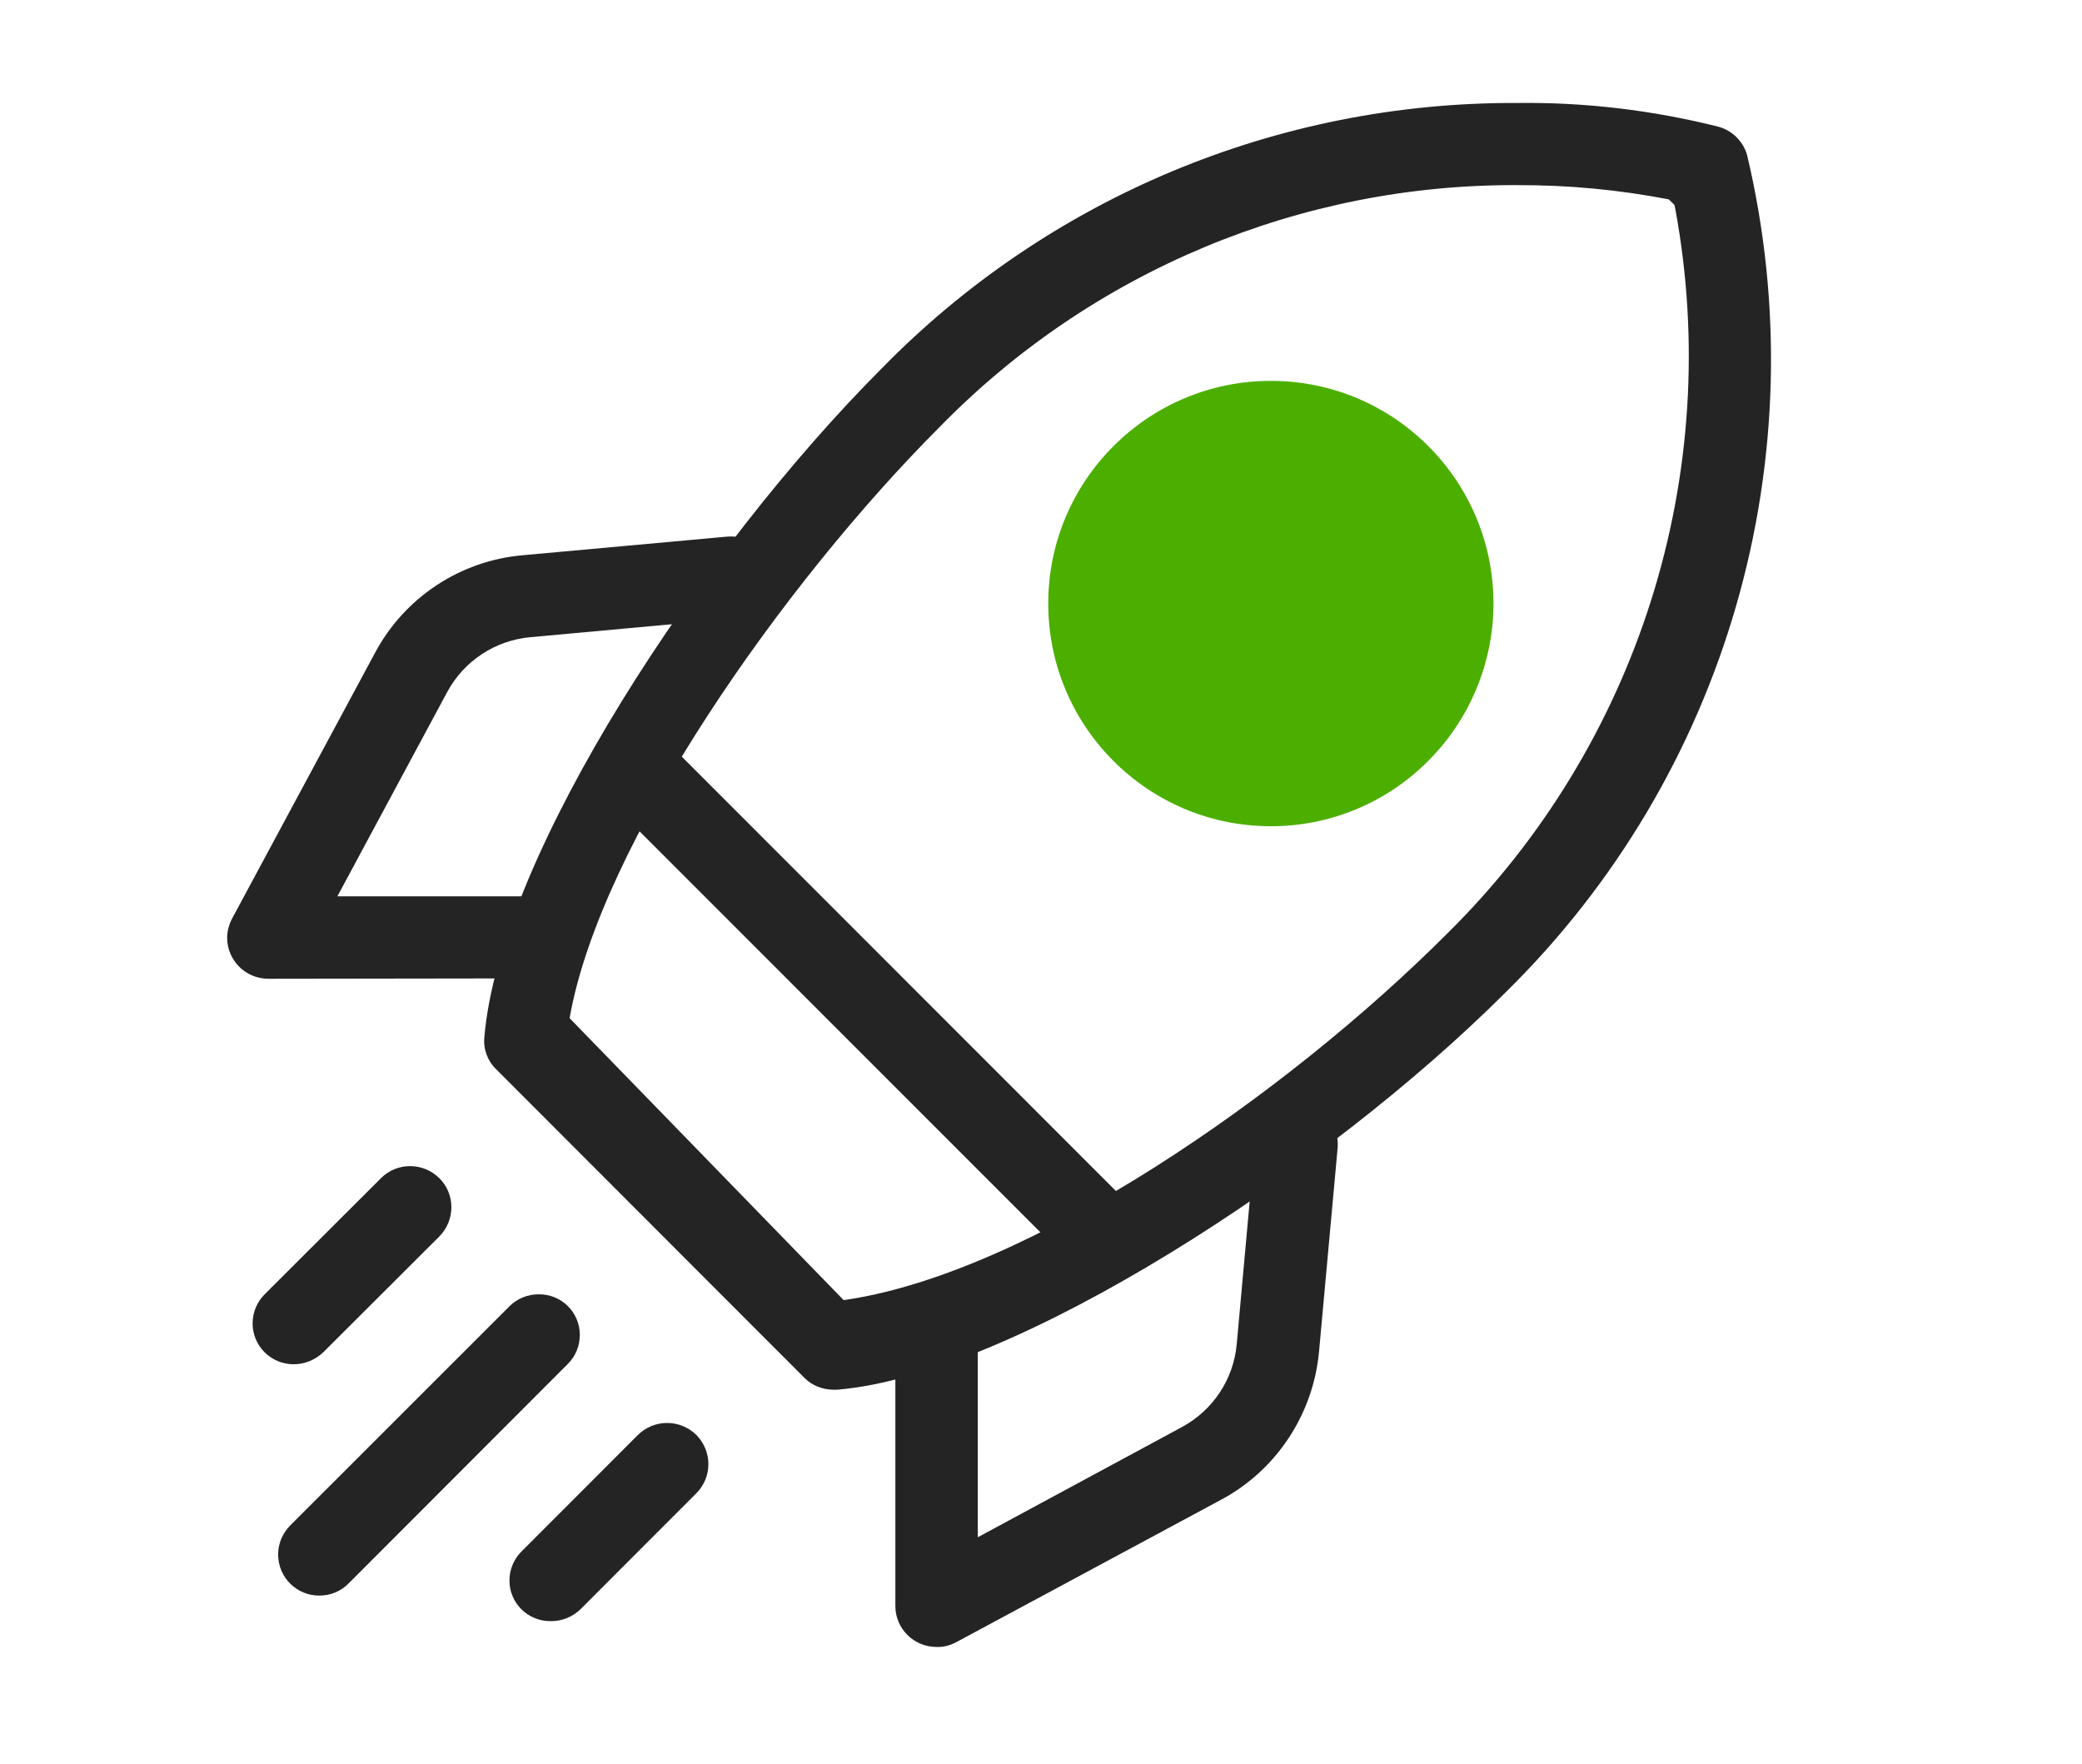 <?xml version="1.0" encoding="utf-8"?>
<!-- Generator: Adobe Illustrator 16.0.0, SVG Export Plug-In . SVG Version: 6.00 Build 0)  -->
<!DOCTYPE svg PUBLIC "-//W3C//DTD SVG 1.1//EN" "http://www.w3.org/Graphics/SVG/1.1/DTD/svg11.dtd">
<svg version="1.1" id="Layer_1" xmlns="http://www.w3.org/2000/svg" xmlns:xlink="http://www.w3.org/1999/xlink" x="0px" y="0px"
	 width="22.988px" height="19.479px" viewBox="0 0 22.988 19.479" enable-background="new 0 0 22.988 19.479" xml:space="preserve">
<g id="Group_23351">
	<path id="Path_39557" fill="#242424" d="M9.203,15.343c-0.12,0-0.235-0.045-0.319-0.129l-3.405-3.408
		c-0.096-0.092-0.145-0.227-0.131-0.355C5.518,9.429,7.76,6.046,9.733,4.07c1.845-1.888,4.375-2.944,7.015-2.933
		c0.753-0.01,1.504,0.08,2.233,0.264c0.146,0.043,0.266,0.159,0.309,0.31c0.791,3.336-0.221,6.845-2.668,9.247
		c-1.983,1.982-5.424,4.223-7.379,4.385L9.203,15.343z M16.754,2.044c-2.396-0.012-4.699,0.951-6.376,2.667
		c-1.729,1.729-3.751,4.604-4.089,6.53l3.026,3.113c2.037-0.289,4.878-2.26,6.662-4.045c2.113-2.083,3.06-5.08,2.521-7.999
		l-0.011-0.049l-0.062-0.06C17.875,2.095,17.315,2.042,16.754,2.044z"/>
</g>
<g id="Group_23353">
	<path id="Path_39559" fill="#242424" d="M12.058,13.988c-0.12,0-0.237-0.051-0.321-0.133L6.833,8.95
		c-0.177-0.18-0.177-0.468,0-0.645c0.178-0.178,0.466-0.178,0.646,0l0,0l4.9,4.902c0.18,0.176,0.182,0.463,0.004,0.643
		c-0.086,0.084-0.201,0.133-0.324,0.133V13.988z"/>
</g>
<g id="Group_23354">
	<path id="Path_39560" fill="#242424" d="M10.339,18.183c-0.25,0-0.453-0.203-0.453-0.451l0,0v-2.84c0-0.25,0.204-0.455,0.455-0.455
		s0.455,0.205,0.455,0.455v2.08l2.255-1.217c0.345-0.188,0.569-0.529,0.604-0.914l0.205-2.258c0.021-0.236,0.218-0.416,0.453-0.414
		c0.135,0.01,0.265,0.072,0.354,0.174c0.076,0.09,0.11,0.205,0.103,0.322l-0.206,2.256c-0.063,0.689-0.467,1.307-1.078,1.635
		l-2.927,1.574C10.49,18.167,10.415,18.187,10.339,18.183z"/>
</g>
<g id="Group_23355">
	<path id="Path_39561" fill="#242424" d="M2.963,10.806c-0.25,0-0.454-0.201-0.455-0.452c0-0.076,0.021-0.15,0.058-0.219L4.14,7.209
		C4.466,6.597,5.08,6.19,5.773,6.13l2.263-0.206C8.284,5.906,8.5,6.089,8.525,6.335c0.021,0.249-0.16,0.47-0.408,0.493
		c-0.001,0-0.002,0-0.003,0L5.855,7.035C5.469,7.07,5.124,7.296,4.939,7.638L3.725,9.896h2.075c0.25,0,0.454,0.202,0.454,0.453
		c0,0.252-0.204,0.453-0.454,0.453L2.963,10.806z"/>
</g>
<g id="Group_23356">
	<path id="Path_39562" fill="#242424" d="M3.244,15.062c-0.25,0.002-0.454-0.201-0.455-0.449c0-0.123,0.048-0.238,0.134-0.324
		l1.283-1.281c0.178-0.178,0.465-0.178,0.645,0c0.177,0.176,0.177,0.463,0,0.643l0,0l-1.283,1.28
		C3.481,15.013,3.365,15.062,3.244,15.062z"/>
</g>
<g id="Group_23357">
	<path id="Path_39563" fill="#242424" d="M3.528,17.616c-0.25,0.002-0.454-0.197-0.457-0.449c-0.002-0.123,0.048-0.24,0.136-0.328
		l2.417-2.416c0.085-0.086,0.202-0.133,0.322-0.133c0.25-0.004,0.454,0.195,0.456,0.445c0.001,0.123-0.048,0.242-0.135,0.326
		L3.85,17.481C3.765,17.568,3.649,17.616,3.528,17.616z"/>
</g>
<g id="Group_23358">
	<path id="Path_39564" fill="#242424" d="M6.082,17.898c-0.25,0.004-0.455-0.195-0.457-0.445c-0.001-0.123,0.048-0.24,0.135-0.326
		l1.282-1.283c0.18-0.178,0.466-0.178,0.646-0.002c0.178,0.18,0.178,0.467,0,0.645l-1.282,1.283
		C6.32,17.851,6.204,17.9,6.082,17.898z"/>
</g>
<path fill="#4CAF00" d="M14.035,4.205c-1.355-0.002-2.459,1.097-2.461,2.455c-0.002,1.356,1.097,2.46,2.454,2.462
	c0.652,0.002,1.279-0.256,1.742-0.722c0.46-0.46,0.719-1.085,0.72-1.733C16.492,5.308,15.392,4.206,14.035,4.205z"/>
</svg>

